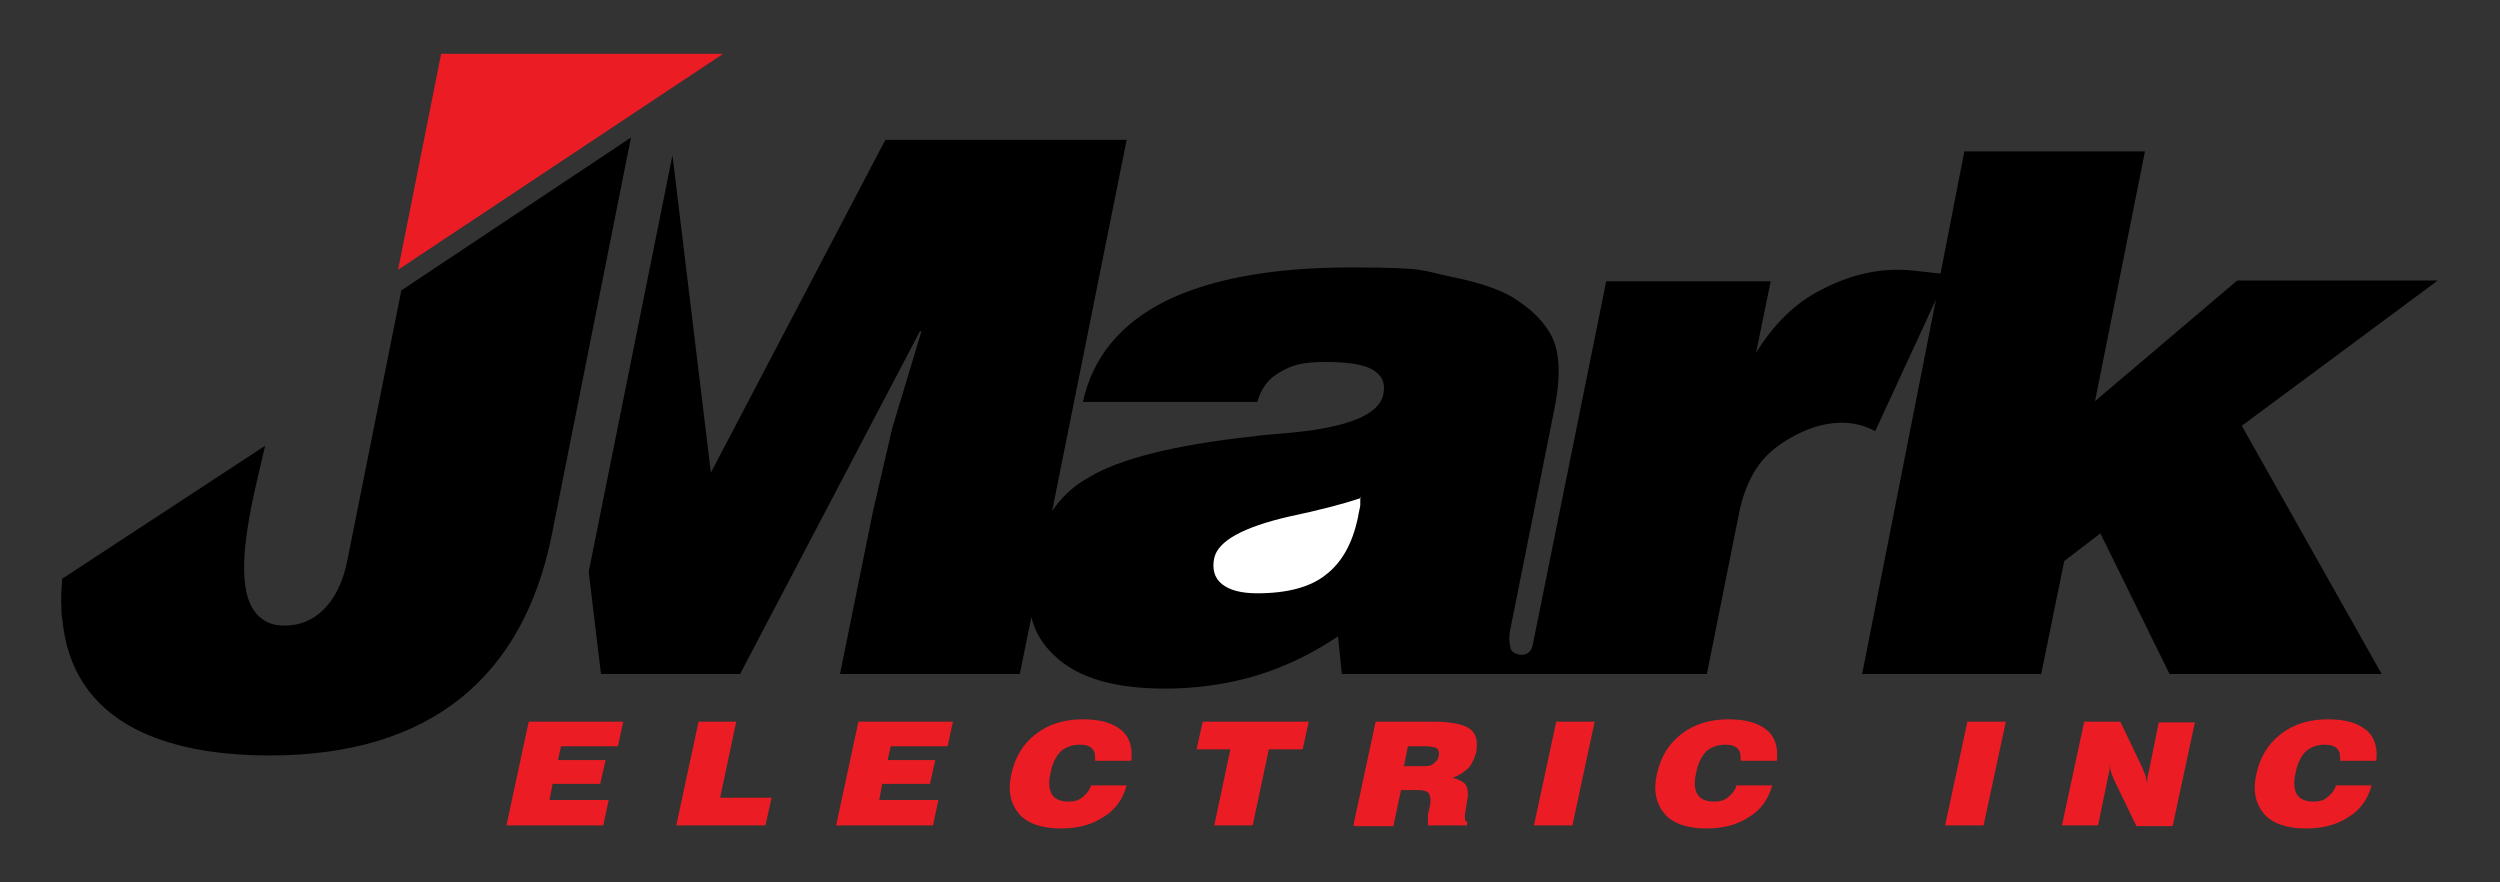 <?xml version="1.0" encoding="UTF-8"?>
<svg id="Layer_1" xmlns="http://www.w3.org/2000/svg" version="1.1" viewBox="0 0 325.3 114.8">
  <rect x="0" y="0" width="325.3" height="114.8" fill="#333333" stroke="none"/>
  <!-- Generator: Adobe Illustrator 29.2.1, SVG Export Plug-In . SVG Version: 2.1.0 Build 116)  -->
  <defs>
    <style>
      .st0 {
        fill: #fff;
      }

      .st0, .st1 {
        fill-rule: evenodd;
      }

      .st1 {
        fill: #000001;
      }

      .st2 {
        fill: #ec1c24;
      }
    </style>
  </defs>
  <path class="st1" d="M242.3,87.7l9.6-48.7-7.9,17.1c-4.8-2.6-10,0-12.6,1.9-2.6,1.8-4.3,4.8-5.1,8.7l-4.2,21h-47.5l-.5-4.9c-3.4,2.3-7,4-10.6,5.1-3.7,1.1-7.7,1.7-11.9,1.7-6.6,0-11.4-1.4-14.4-4.3-1.5-1.4-2.5-3-3-5l-1.5,7.4h-23.4l4.3-21.2,2.5-10.8,3.8-12.6h-.2l-23.4,44.6h-18.1l-1.6-13.3,10.9-54.2,5,41.3,22.7-43.3h31.4l-9.7,48.3c1.2-1.8,2.8-3.3,4.8-4.4,4-2.4,11.1-4.2,21.2-5.3,1.3-.2,3-.3,5.1-.5,7.5-.7,11.5-2.4,12-5,.3-1.5-.2-2.5-1.4-3.2-1.2-.7-3.3-1-6.2-1s-4.3.4-5.8,1.3c-1.5.8-2.5,2.1-3,3.9h-22.7c1.3-5.8,4.8-10.1,10.7-13.1,5.9-2.9,13.9-4.4,24.1-4.4s9.1.4,13.1,1.2c3.9.8,6.9,1.8,8.8,3.2,2.4,1.6,4,3.5,4.7,5.5.7,2.1.7,5-.1,8.8l-5.7,28.5c-.2.9-.1,1.8.1,2.5.3.7,2.3,1.3,2.8-.4l9.6-47.5h21.4l-1.9,9.3c2.3-3.7,5-6.4,8.3-8.1,3.2-1.7,7.3-3.1,12.1-2.6l3.6.4,3.1-15.9h23.5l-6.5,32.5,18.5-15.7h26.1l-25.5,18.9,18.2,32.3h-27.6l-9-18.3-4.7,3.6-3,14.7h-23.2Z"/>
  <path class="st1" d="M52.2,37.9l-7,35c-1.1,5.6-4.3,8.6-8.3,8.5-1.1,0-2-.3-2.7-.8-4.8-3.2-1.3-15.6.3-22.6l-26.4,17.3c-.1,1.4-.2,2.7-.1,4,0,.4,0,.8.1,1.2.6,6.5,3.7,11.3,9.4,14.3,4.4,2.3,10.3,3.5,17.6,3.5,21,0,33-10.3,36.7-28.7l10.3-51.7-29.9,19.9Z"/>
  <polygon class="st2" points="94.1 7 57.4 7 51.8 35.1 94.1 7"/>
  <path class="st0" d="M177.1,64.8c-2.4.8-5.5,1.6-9.3,2.4-6.1,1.4-9.3,3.2-9.8,5.4-.3,1.4,0,2.6,1,3.4,1,.8,2.5,1.2,4.6,1.2,3.9,0,6.9-.8,8.9-2.4,2.1-1.6,3.5-4.1,4.2-7.5.1-.7.3-1.3.3-1.6,0-.4,0-.7,0-1"/>
  <path class="st2" d="M65.9,107.4l2.9-13.5h12.3l-.7,3.2h-7.4l-.4,1.8h6.2l-.7,3.1h-6.2l-.4,2.1h7.7l-.7,3.3h-12.6Z"/>
  <path class="st2" d="M88,107.4l2.9-13.5h4.9l-2.1,9.9h6.7l-.8,3.6h-11.7Z"/>
  <path class="st2" d="M108.8,107.4l2.9-13.5h12.3l-.7,3.2h-7.4l-.4,1.8h6.2l-.7,3.1h-6.2l-.4,2.1h7.7l-.7,3.3h-12.6Z"/>
  <path class="st2" d="M141.9,102.2h4.7c-.5,1.8-1.5,3.2-3,4.1-1.5,1-3.3,1.5-5.6,1.5s-4.3-.6-5.4-1.9c-1.1-1.3-1.5-3-1-5.2.5-2.2,1.5-3.9,3.2-5.2,1.7-1.3,3.7-1.9,6.1-1.9s3.9.5,5,1.4c1.1.9,1.5,2.3,1.3,4h-4.7c0-.7,0-1.2-.4-1.6s-.9-.5-1.7-.5-1.8.3-2.4.9c-.6.6-1.1,1.6-1.3,2.8-.3,1.2-.2,2.2.2,2.8.4.6,1.1.9,2.1.9s1.4-.2,1.9-.6c.5-.4.9-.9,1.1-1.6Z"/>
  <path class="st2" d="M158,107.4l2.1-9.9h-4.4l.8-3.6h13.8l-.8,3.6h-4.4l-2.1,9.9h-4.9Z"/>
  <path class="st2" d="M176.1,107.4l2.9-13.5h7.4c2.3,0,3.9.3,4.8.9.9.6,1.1,1.6.9,3-.2.8-.5,1.5-1,2.1-.5.5-1.2,1-2.1,1.3.8.2,1.4.5,1.7.9.3.5.4,1.2.2,2.1l-.3,1.9s0,0,0,0c0,.5,0,.8.3.8v.5h-5.1c0-.3,0-.6,0-.8,0-.2,0-.4,0-.6l.3-1.3c.1-.7,0-1.2-.2-1.5-.3-.3-.8-.4-1.5-.4h-2.1l-1,4.7h-4.9ZM182.6,99.7h2.2c.8,0,1.4,0,1.7-.3s.6-.5.7-1c.1-.5,0-.8-.2-1-.3-.2-.8-.3-1.7-.3h-2.1l-.5,2.5Z"/>
  <path class="st2" d="M199.6,107.4l2.9-13.5h5l-2.9,13.5h-5Z"/>
  <path class="st2" d="M225.9,102.2h4.7c-.5,1.8-1.5,3.2-3,4.1-1.5,1-3.3,1.5-5.6,1.5s-4.3-.6-5.4-1.9-1.5-3-1-5.2c.5-2.2,1.5-3.9,3.2-5.2,1.7-1.3,3.7-1.9,6.1-1.9s3.9.5,5,1.4c1.1.9,1.5,2.3,1.3,4h-4.7c0-.7,0-1.2-.4-1.6s-.9-.5-1.7-.5-1.8.3-2.4.9c-.6.6-1.1,1.6-1.3,2.8-.3,1.2-.2,2.2.2,2.8.4.6,1.1.9,2.1.9s1.4-.2,1.9-.6c.5-.4.9-.9,1.1-1.6Z"/>
  <path class="st2" d="M253.1,107.4l2.9-13.5h5l-2.9,13.5h-5Z"/>
  <path class="st2" d="M268.3,107.4l2.9-13.5h4.7l3,6.3c0,.2.2.4.3.8,0,.3.2.7.2,1.2,0-.2,0-.5,0-.8,0-.3.1-.6.2-1l1.3-6.4h4.7l-2.9,13.5h-4.7l-3-6.2c0-.2-.2-.4-.3-.8s-.2-.7-.2-1.2c0,.2,0,.5,0,.7,0,.3-.1.6-.2,1.1l-1.3,6.3h-4.7Z"/>
  <path class="st2" d="M303.9,102.2h4.7c-.5,1.8-1.5,3.2-3,4.1-1.5,1-3.3,1.5-5.6,1.5s-4.3-.6-5.4-1.9-1.5-3-1-5.2c.5-2.2,1.5-3.9,3.2-5.2,1.7-1.3,3.7-1.9,6.1-1.9s3.9.5,5,1.4c1.1.9,1.5,2.3,1.3,4h-4.7c0-.7,0-1.2-.4-1.6s-.9-.5-1.7-.5-1.8.3-2.4.9c-.6.6-1.1,1.6-1.3,2.8-.3,1.2-.2,2.2.2,2.8.4.6,1.1.9,2.1.9s1.4-.2,1.9-.6c.5-.4.9-.9,1.1-1.6Z"/>
</svg>